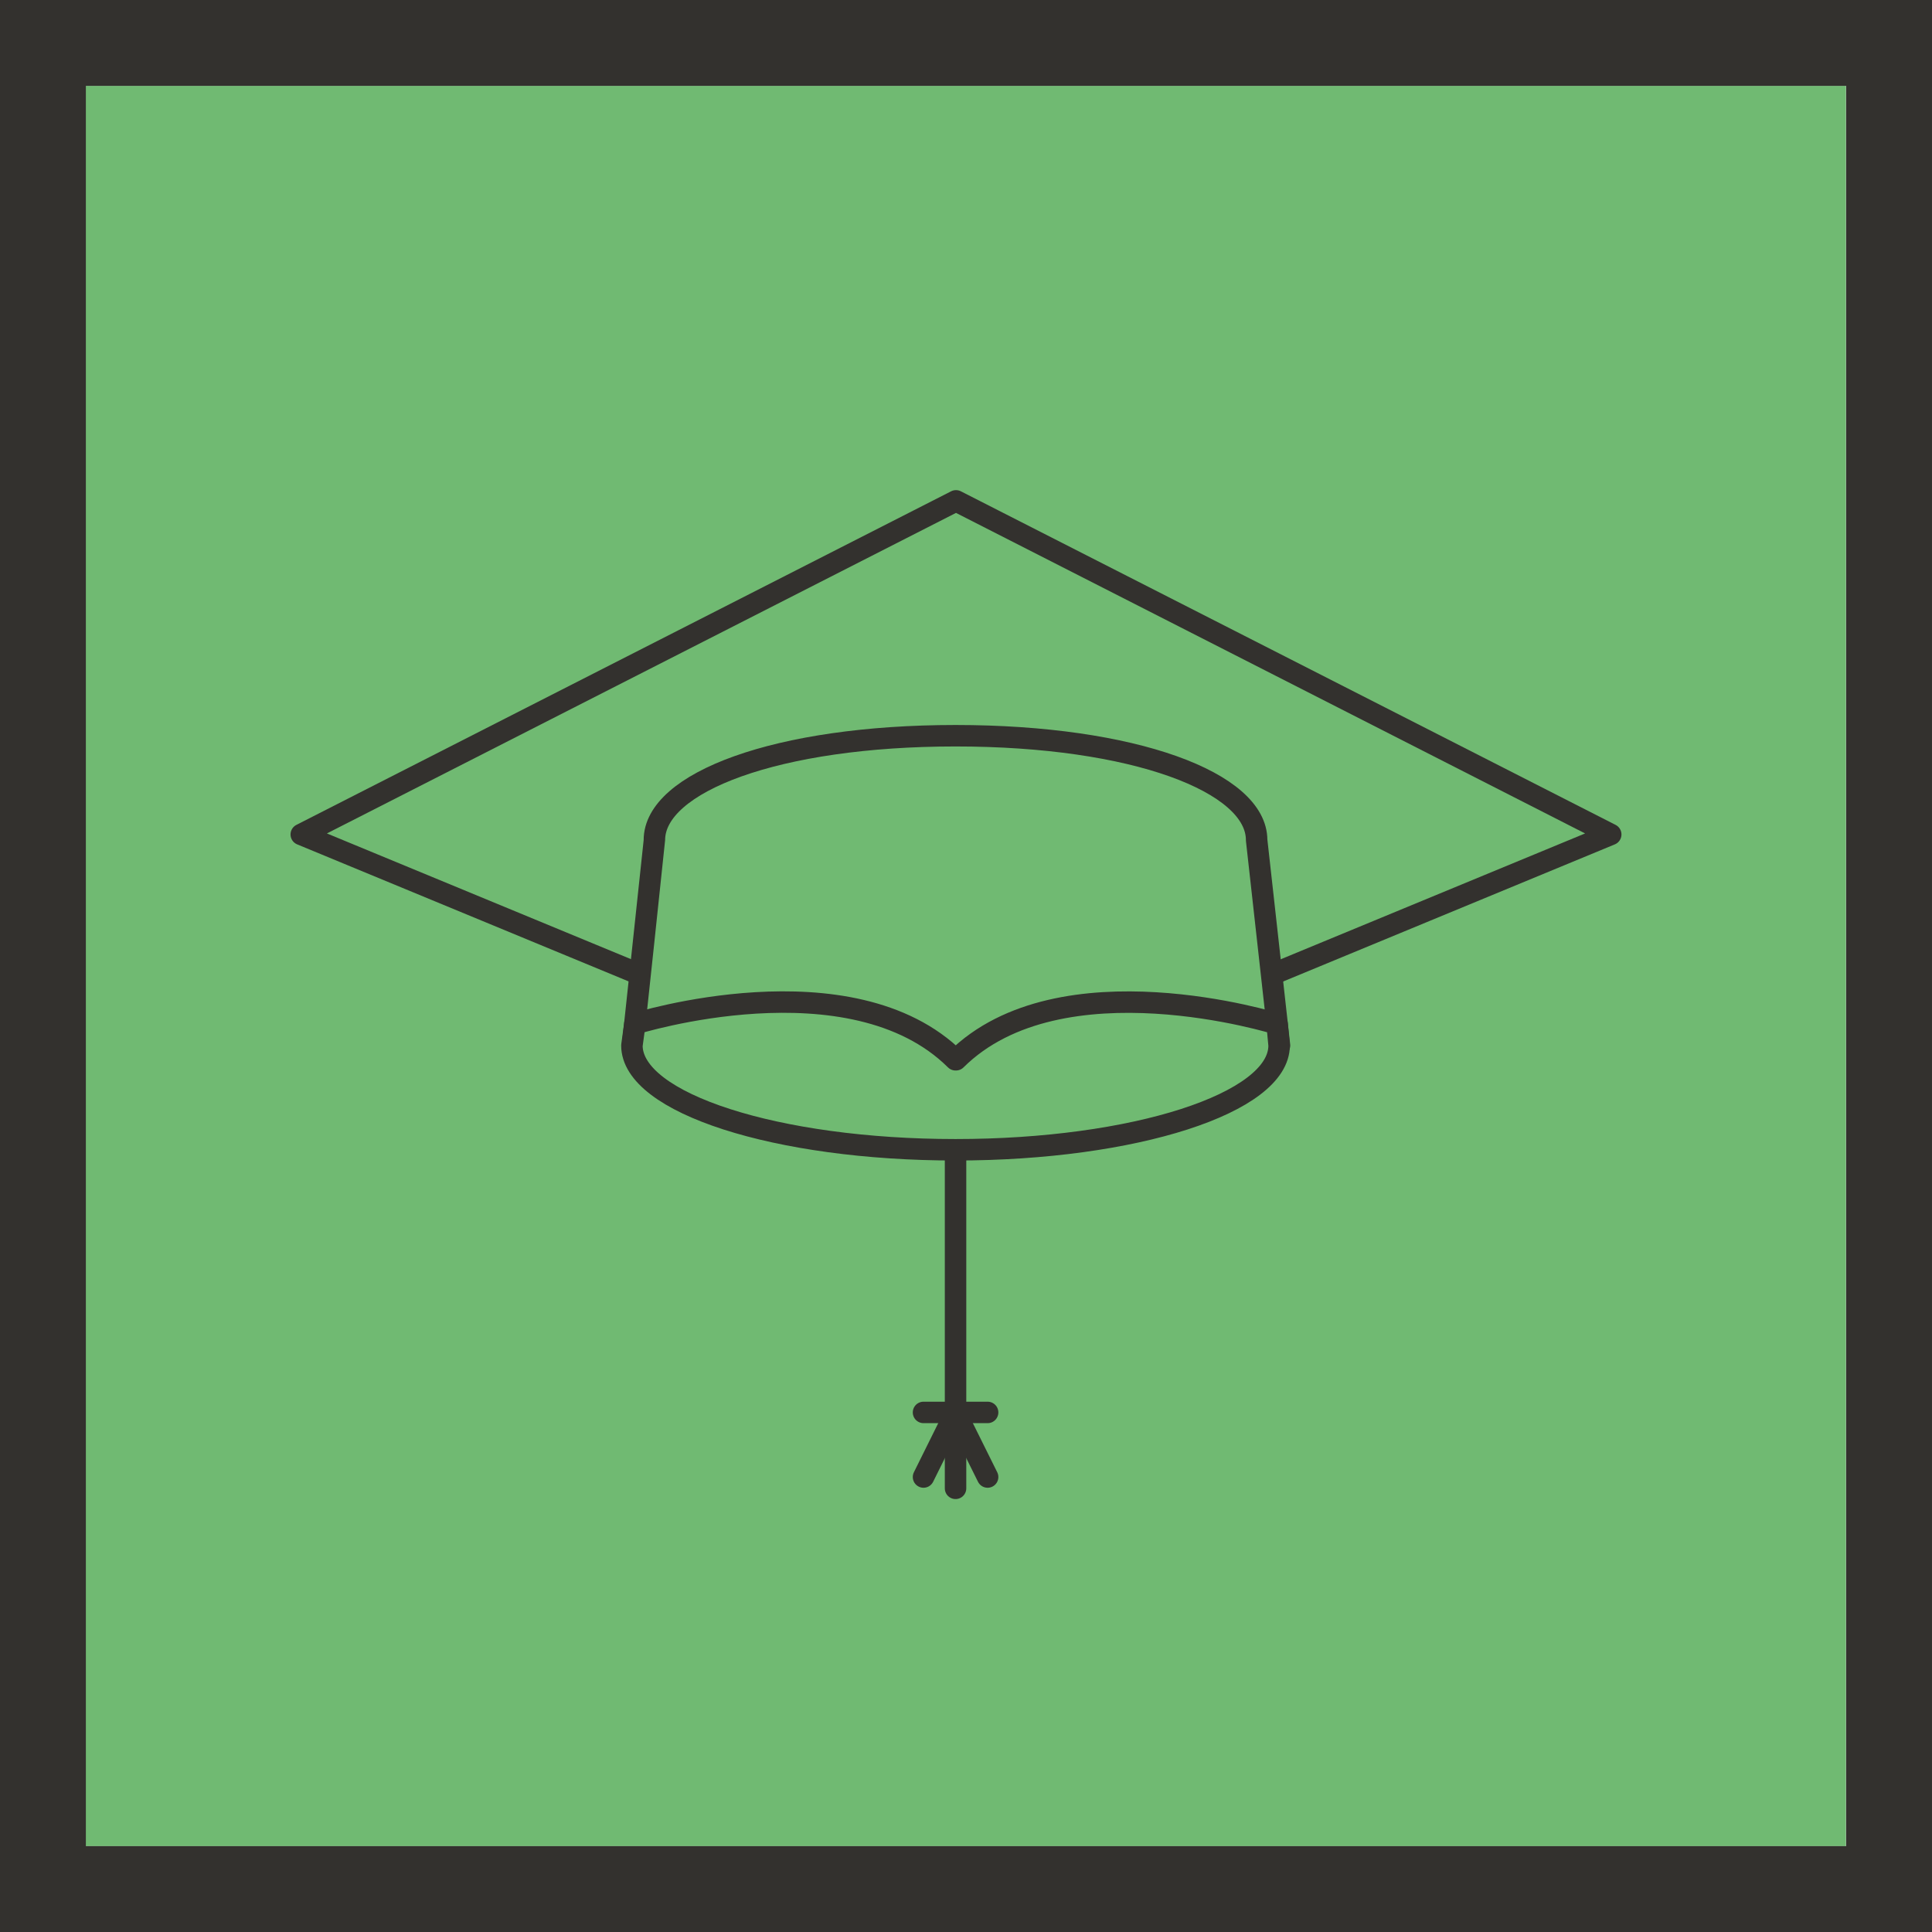 <?xml version="1.0" encoding="utf-8"?>
<!-- Generator: Adobe Illustrator 16.0.0, SVG Export Plug-In . SVG Version: 6.00 Build 0)  -->
<!DOCTYPE svg PUBLIC "-//W3C//DTD SVG 1.1//EN" "http://www.w3.org/Graphics/SVG/1.1/DTD/svg11.dtd">
<svg version="1.1" xmlns="http://www.w3.org/2000/svg" xmlns:xlink="http://www.w3.org/1999/xlink" x="0px" y="0px" width="90px"
	 height="90px" viewBox="0 0 90 90" enable-background="new 0 0 90 90" xml:space="preserve">
<g id="background">
</g>
<g id="maps">
</g>
<g id="Cubes">
	<rect x="3.993" y="4" fill="#70BA72" width="82" height="82"/>
	<path fill="#33312E" d="M86,4v82H4V4H86 M90,0h-4H4H0v4v82v4h4h82h4v-4V4V0L90,0z"/>
	<g>
		<polygon fill="#70BA72" stroke="#33312E" stroke-linecap="round" stroke-linejoin="round" stroke-miterlimit="10" points="
			44.534,23.332 14.034,38.872 44.534,51.482 75.034,38.872 		"/>
		<path fill="#70BA72" stroke="#33312E" stroke-linecap="round" stroke-linejoin="round" stroke-miterlimit="10" d="M58.539,39.134
			c0-2.686-5.703-4.861-14.026-4.861c-8.326,0-14.029,2.176-14.029,4.861c0,0.06-1.019,9.568-1.019,9.568l14.922,2.146l15.217-2.146
			L58.539,39.134z"/>
		
			<line fill="none" stroke="#33312E" stroke-linecap="round" stroke-linejoin="round" stroke-miterlimit="10" x1="44.513" y1="53.562" x2="44.513" y2="65.563"/>
		<g>
			
				<line fill="none" stroke="#33312E" stroke-linecap="round" stroke-linejoin="round" stroke-miterlimit="10" x1="43.021" y1="65.796" x2="46.007" y2="65.796"/>
			
				<line fill="none" stroke="#33312E" stroke-linecap="round" stroke-linejoin="round" stroke-miterlimit="10" x1="44.513" y1="65.796" x2="43.021" y2="68.805"/>
			
				<line fill="none" stroke="#33312E" stroke-linecap="round" stroke-linejoin="round" stroke-miterlimit="10" x1="44.513" y1="65.796" x2="44.513" y2="69.332"/>
			
				<line fill="none" stroke="#33312E" stroke-linecap="round" stroke-linejoin="round" stroke-miterlimit="10" x1="44.513" y1="65.796" x2="46.007" y2="68.805"/>
		</g>
		<path fill="#70BA72" stroke="#33312E" stroke-linecap="round" stroke-linejoin="round" stroke-miterlimit="10" d="M59.492,47.7
			c0,0-10.089-3.164-14.959,1.668h-0.021c-4.87-4.832-14.938-1.674-14.938-1.674l-0.137,1.01c0,2.683,6.75,4.857,15.076,4.857
			c8.323,0,15.073-2.175,15.073-4.857L59.492,47.7z"/>
	</g>
</g>
<g id="Icons">
</g>
<g id="Text">
</g>
<g id="layer_3">
</g>
<g id="_x3C_Opacity_Mask_x3E_">
</g>
<g id="Isolation_Mode">
</g>
</svg>
